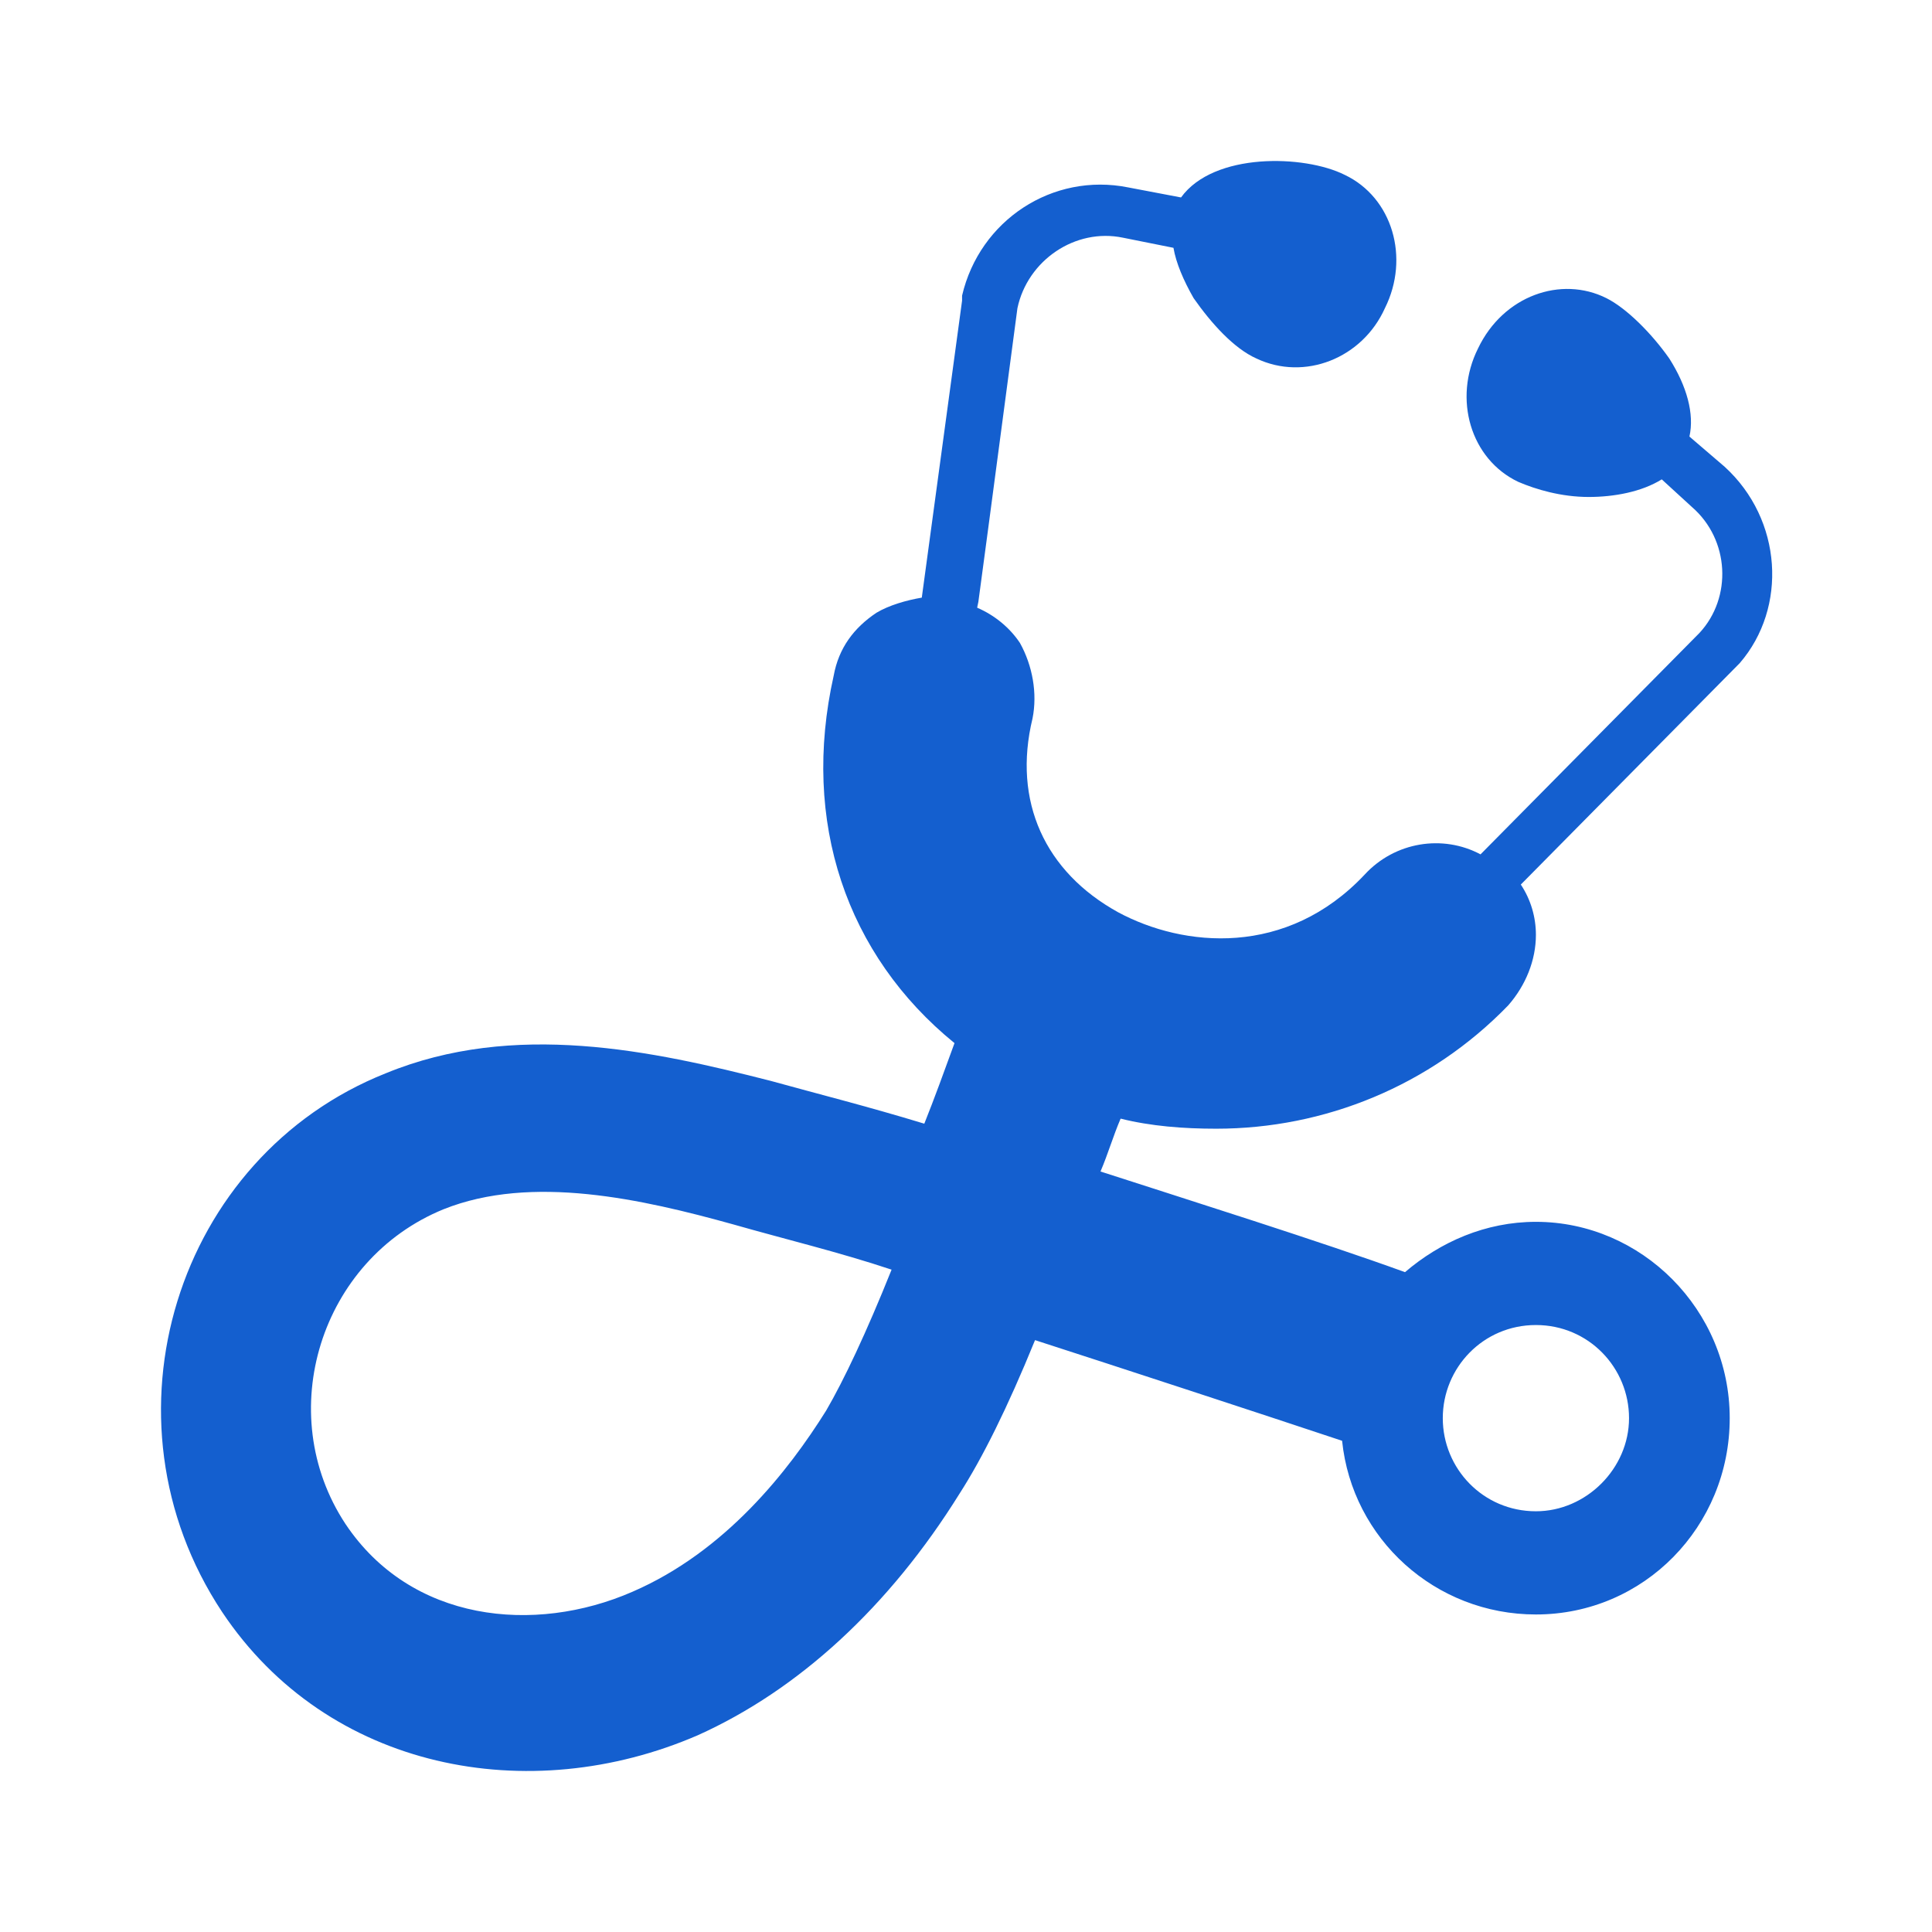 <?xml version="1.0" encoding="UTF-8"?>
<svg xmlns="http://www.w3.org/2000/svg" width="60" height="60" viewBox="0 0 60 60" fill="none">
  <path d="M53.561 14.496L52.467 13.558C52.623 12.854 52.389 11.995 51.842 11.135C51.294 10.353 50.513 9.572 49.888 9.259C48.481 8.555 46.683 9.181 45.901 10.822C45.12 12.385 45.667 14.261 47.152 14.965C47.699 15.199 48.481 15.434 49.34 15.434C50.122 15.434 50.982 15.277 51.607 14.887L52.545 15.746C53.718 16.763 53.796 18.56 52.78 19.655L45.979 26.533C44.807 25.908 43.322 26.142 42.384 27.158C39.961 29.738 36.756 29.425 34.724 28.331C32.457 27.08 31.441 24.892 32.066 22.312C32.222 21.531 32.066 20.671 31.675 19.967C31.363 19.498 30.894 19.108 30.347 18.873C30.503 17.779 29.878 22.547 31.597 9.572C31.91 8.086 33.395 7.07 34.88 7.383L36.443 7.696C36.522 8.165 36.756 8.712 37.069 9.259C37.616 10.04 38.319 10.822 39.023 11.135C40.508 11.838 42.306 11.135 43.009 9.572C43.791 8.008 43.244 6.132 41.758 5.429C40.508 4.804 37.694 4.725 36.678 6.132L35.036 5.82C32.691 5.351 30.425 6.836 29.878 9.181V9.337L28.627 18.56C28.158 18.639 27.611 18.795 27.22 19.029C26.517 19.498 26.048 20.124 25.891 20.983C24.875 25.517 26.282 29.66 29.643 32.395C29.33 33.255 29.018 34.115 28.705 34.897C26.907 34.349 25.344 33.959 23.937 33.568C20.263 32.63 15.964 31.692 11.978 33.333C5.49 35.913 2.911 44.042 6.897 50.06C10.18 54.985 16.433 56.157 21.67 53.89C24.797 52.483 27.611 49.904 29.799 46.387C30.503 45.292 31.285 43.729 32.144 41.619C34.802 42.478 39.101 43.886 41.68 44.745C41.993 47.794 44.572 50.139 47.699 50.139C51.06 50.139 53.718 47.403 53.718 44.042C53.718 40.681 50.982 37.945 47.699 37.945C46.136 37.945 44.729 38.57 43.634 39.508C41.055 38.57 36.834 37.242 34.177 36.382C34.411 35.835 34.567 35.287 34.802 34.74C35.74 34.975 36.756 35.053 37.772 35.053C41.133 35.053 44.416 33.724 46.839 31.223C47.386 30.598 47.699 29.816 47.699 29.034C47.699 28.487 47.543 27.94 47.23 27.471L54.03 20.593C55.515 18.873 55.359 16.137 53.561 14.496ZM25.657 43.807C24.484 45.683 22.53 48.184 19.638 49.435C16.59 50.764 12.76 50.373 10.727 47.325C8.461 43.886 9.946 39.117 13.776 37.554C16.512 36.46 19.951 37.242 22.765 38.023C24.406 38.492 26.047 38.883 27.689 39.43C26.907 41.384 26.204 42.869 25.657 43.807ZM47.699 41.15C49.34 41.15 50.591 42.478 50.591 44.042C50.591 45.605 49.262 46.934 47.699 46.934C46.057 46.934 44.807 45.605 44.807 44.042C44.807 42.478 46.057 41.15 47.699 41.15Z" fill="#145FCF"></path>
</svg>
